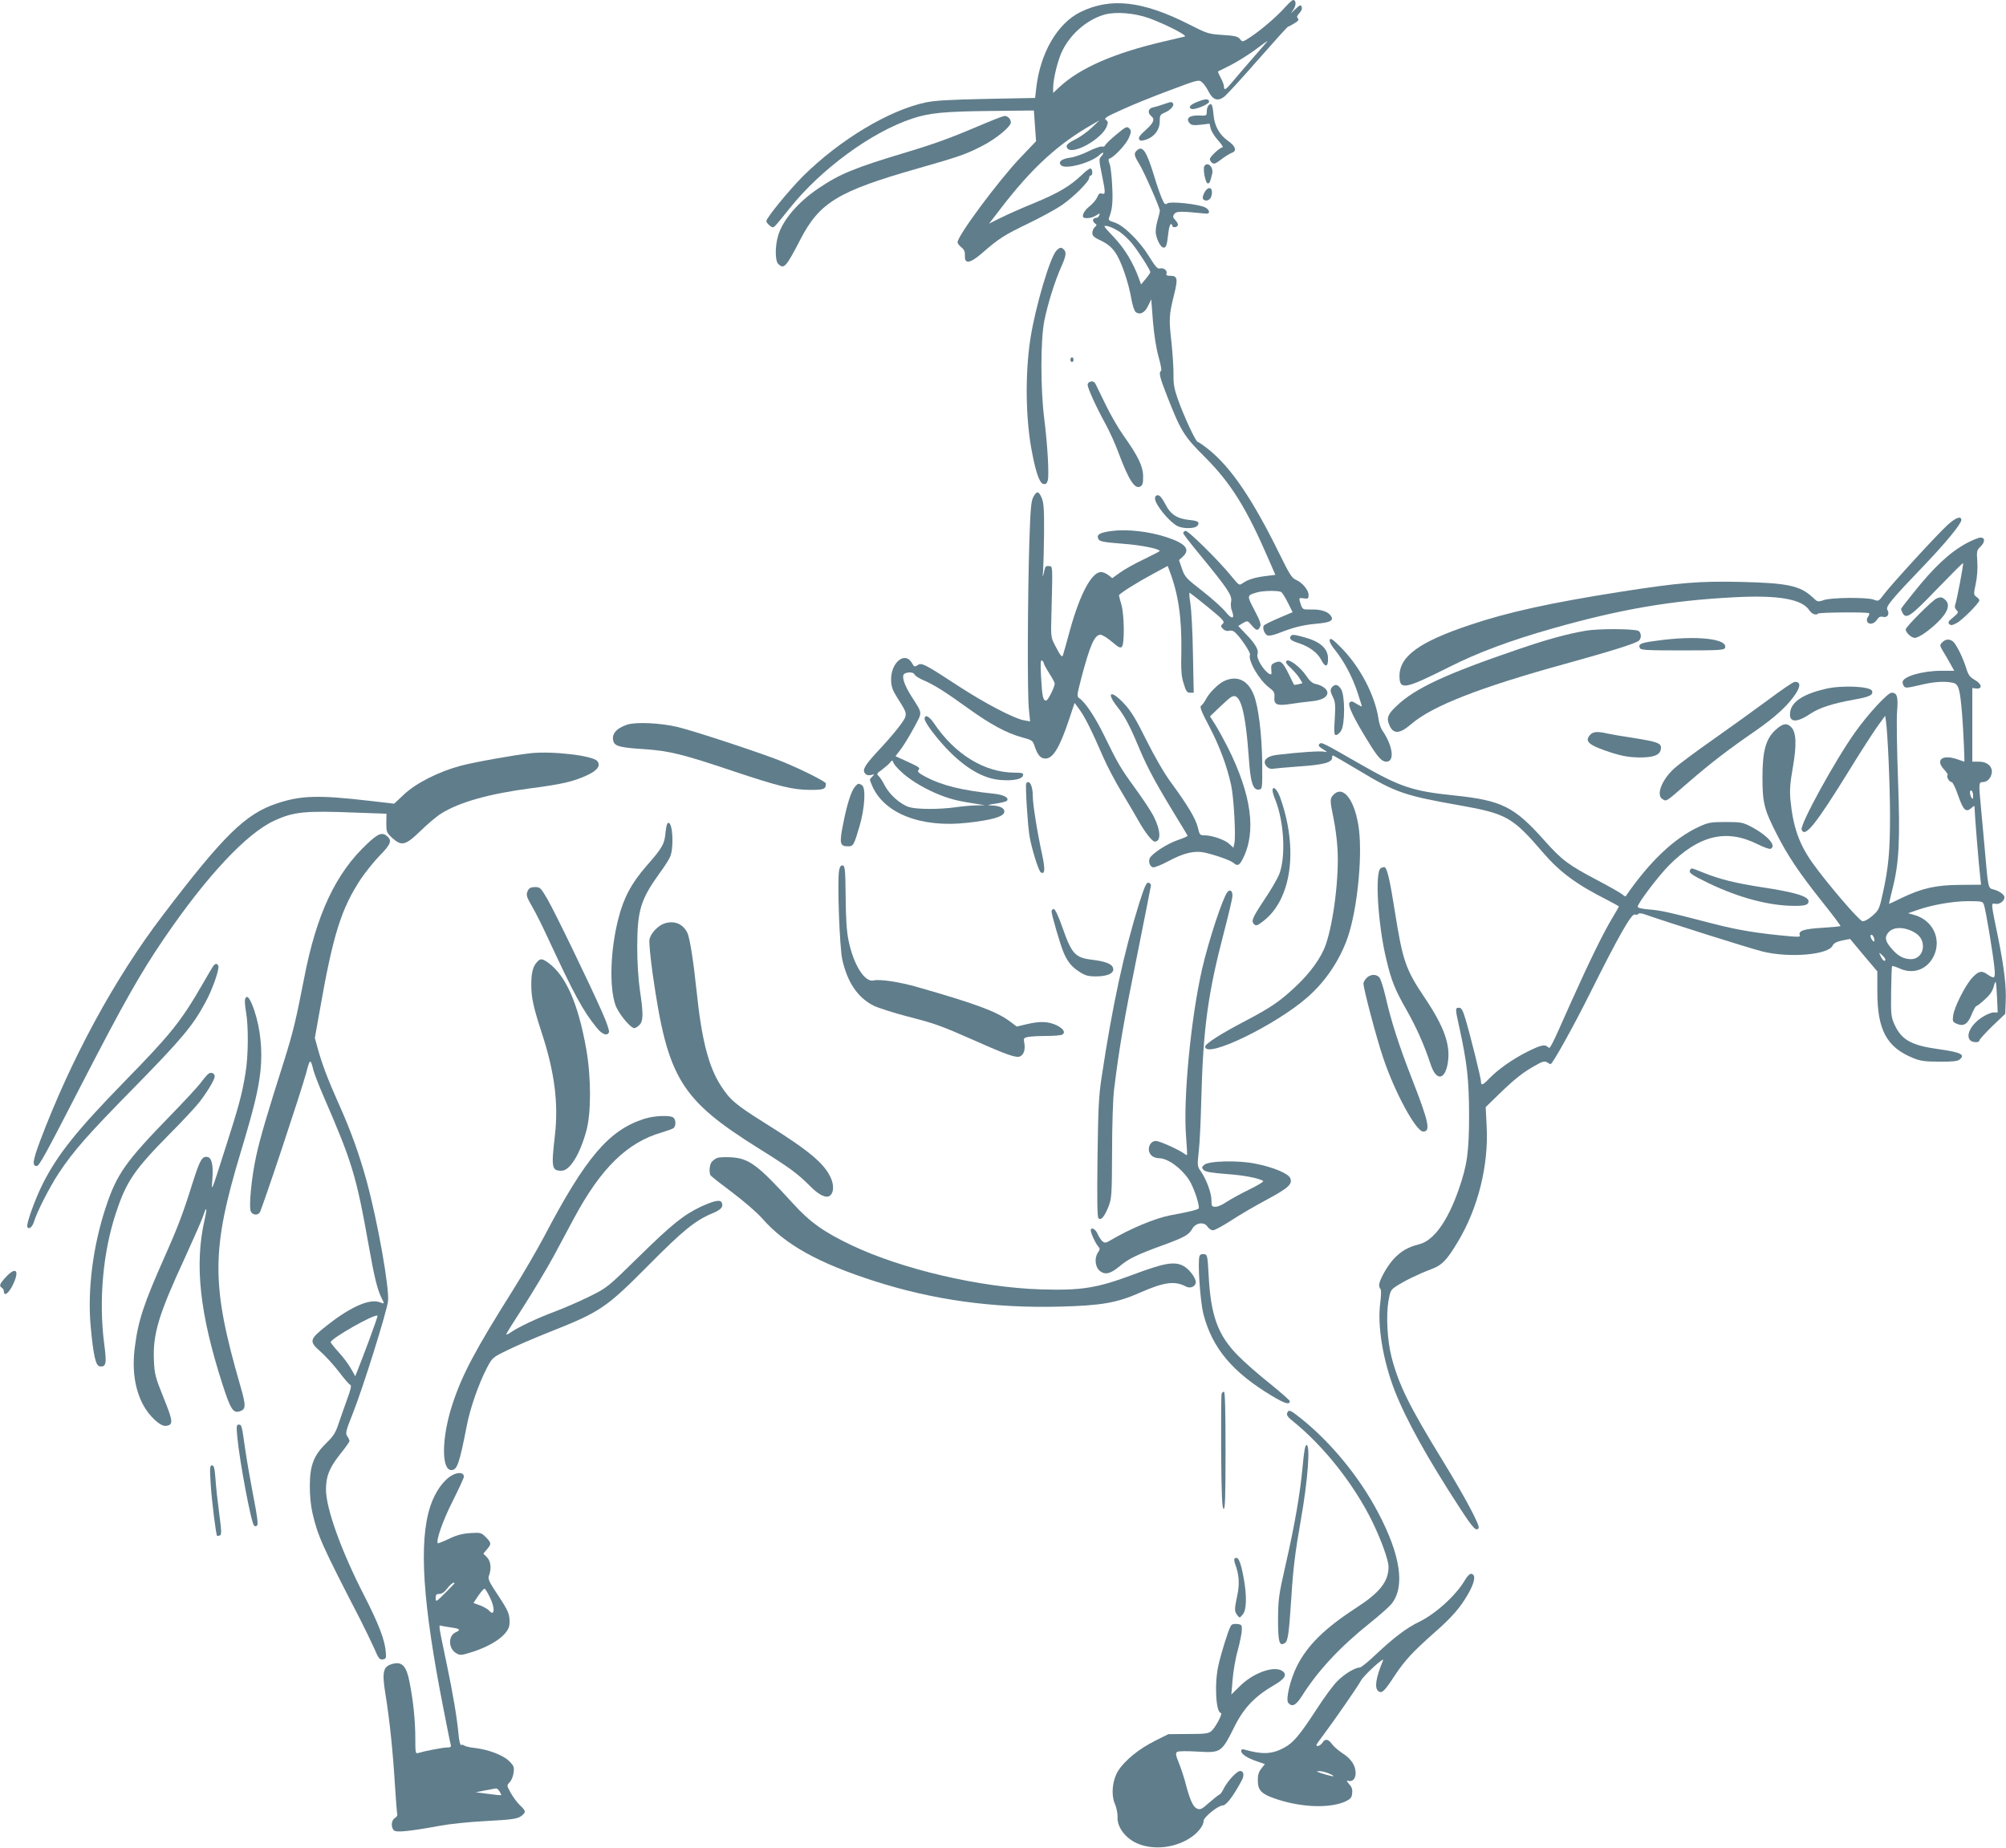 <?xml version="1.0" standalone="no"?>
<!DOCTYPE svg PUBLIC "-//W3C//DTD SVG 20010904//EN"
 "http://www.w3.org/TR/2001/REC-SVG-20010904/DTD/svg10.dtd">
<svg version="1.0" xmlns="http://www.w3.org/2000/svg"
 width="1280pt" height="1179pt" viewBox="0 0 1280 1179"
 preserveAspectRatio="xMidYMid meet">
<g transform="translate(0,1179) scale(0.1,-0.1)"
fill="#607d8b" stroke="none">
<path d="M8204 11748 c-52 -59 -148 -142 -217 -189 -59 -39 -59 -39 -75 -18
-14 17 -33 21 -111 26 -91 6 -99 9 -215 68 -294 149 -499 173 -692 78 -147
-72 -257 -262 -282 -486 l-7 -62 -310 -6 c-237 -5 -329 -10 -390 -23 -234 -50
-546 -238 -779 -468 -91 -91 -236 -268 -236 -289 0 -11 29 -39 41 -39 10 0 20
11 107 120 199 250 522 487 782 573 110 37 205 46 506 49 l271 3 7 -98 7 -98
-101 -106 c-138 -145 -400 -497 -400 -539 0 -7 11 -21 24 -32 18 -14 24 -27
23 -53 -3 -55 31 -51 106 13 112 98 145 118 294 190 81 39 181 93 221 121 76
53 172 149 172 173 0 8 5 14 10 14 13 0 13 37 0 45 -5 3 -31 -15 -57 -41 -74
-71 -150 -116 -305 -180 -79 -32 -175 -75 -215 -95 l-72 -36 74 96 c201 262
368 414 590 540 l40 23 -49 -47 c-27 -25 -72 -58 -100 -72 -58 -29 -69 -42
-54 -61 35 -41 216 60 249 139 11 28 10 33 -4 44 -15 10 1 20 106 67 67 31
204 86 304 123 181 68 183 68 204 49 12 -10 30 -36 40 -57 28 -54 58 -65 98
-36 17 12 115 119 217 236 103 117 189 213 193 213 3 0 21 9 40 21 25 15 31
23 22 32 -8 8 -5 17 10 33 14 15 19 29 15 40 -6 15 -10 14 -38 -12 l-31 -29
18 27 c17 27 15 58 -4 58 -5 0 -26 -19 -47 -42z m-869 -75 c107 -40 244 -110
225 -116 -8 -2 -69 -17 -135 -32 -314 -73 -532 -168 -662 -288 l-43 -40 0 32
c0 58 31 184 60 240 54 108 159 197 268 228 74 20 192 10 287 -24z m663 -249
c-51 -59 -111 -128 -133 -155 -43 -52 -55 -59 -55 -31 0 9 -9 35 -21 56 -11
21 -19 39 -17 40 2 1 37 19 78 39 41 21 111 64 155 96 44 33 81 60 83 60 2 1
-38 -47 -90 -105z"/>
<path d="M7640 11140 c-46 -18 -61 -36 -37 -45 20 -8 112 30 112 46 0 20 -24
20 -75 -1z"/>
<path d="M7425 11125 c-22 -8 -52 -17 -67 -20 -31 -6 -38 -34 -13 -55 26 -21
17 -43 -35 -90 -36 -32 -48 -49 -41 -59 7 -11 15 -11 44 -2 53 18 87 63 87
116 0 38 3 44 29 55 37 15 65 45 56 59 -8 13 -10 13 -60 -4z"/>
<path d="M7712 11118 c-7 -7 -12 -24 -12 -40 0 -27 -1 -27 -51 -25 -59 2 -84
-18 -59 -48 12 -14 25 -16 71 -11 l57 7 7 -30 c3 -16 24 -50 46 -75 23 -25 36
-46 30 -46 -16 0 -81 -60 -81 -75 0 -7 6 -18 14 -24 12 -10 24 -5 60 23 25 19
55 37 66 41 34 11 24 43 -24 76 -56 40 -87 95 -93 170 -6 63 -13 75 -31 57z"/>
<path d="M6300 11009 c-233 -99 -320 -131 -511 -189 -337 -101 -429 -139 -567
-232 -130 -88 -228 -202 -257 -302 -20 -67 -20 -160 1 -180 36 -36 50 -20 140
154 123 238 240 310 753 456 263 75 309 91 414 146 86 45 177 120 177 147 0
21 -19 41 -39 41 -9 0 -59 -19 -111 -41z"/>
<path d="M7120 10929 c-34 -28 -64 -57 -67 -65 -3 -8 -13 -12 -22 -9 -9 2 -47
-11 -85 -30 -38 -19 -91 -38 -118 -41 -55 -8 -79 -27 -57 -49 29 -28 193 17
246 67 25 24 32 14 8 -12 -13 -14 -12 -27 5 -110 25 -121 25 -133 1 -125 -14
4 -21 -2 -30 -24 -7 -16 -30 -43 -52 -60 -38 -31 -52 -70 -26 -72 27 -3 52 4
74 18 21 14 23 14 17 -1 -3 -9 -12 -16 -19 -16 -22 0 -28 -20 -10 -34 15 -11
15 -13 1 -25 -9 -8 -16 -24 -16 -37 0 -19 11 -29 56 -50 38 -18 66 -40 89 -73
37 -50 86 -191 105 -303 7 -37 18 -72 26 -78 26 -22 58 -7 79 37 l21 43 11
-143 c8 -90 21 -172 36 -225 13 -45 20 -85 16 -88 -17 -10 -9 -41 40 -166 86
-219 106 -252 239 -384 168 -169 266 -326 410 -660 l40 -92 -57 -7 c-70 -8
-119 -23 -150 -45 -24 -17 -24 -17 -74 44 -83 102 -279 295 -293 289 -8 -3
-14 -9 -14 -15 0 -5 49 -69 109 -141 175 -213 203 -256 197 -293 -4 -17 -2
-44 4 -59 21 -56 2 -60 -40 -9 -21 27 -89 87 -149 134 -102 79 -111 89 -129
141 l-19 55 23 21 c52 47 21 85 -104 126 -110 36 -250 52 -348 39 -75 -10 -97
-22 -87 -48 7 -19 26 -23 164 -34 110 -8 229 -32 229 -46 0 -2 -46 -26 -102
-53 -57 -27 -125 -65 -152 -85 l-49 -35 -25 20 c-14 10 -34 19 -46 19 -60 0
-134 -138 -198 -368 -22 -81 -42 -153 -45 -161 -5 -19 -16 -7 -50 59 -28 54
-28 57 -24 200 8 325 9 305 -16 308 -17 2 -24 -3 -27 -20 -13 -57 -15 -59 -10
-8 2 30 5 138 6 240 1 149 -2 192 -15 223 -20 45 -31 47 -54 5 -14 -27 -18
-77 -25 -288 -11 -355 -13 -969 -3 -1064 l8 -79 -39 7 c-63 11 -247 107 -419
219 -217 142 -234 150 -260 133 -19 -13 -22 -11 -37 15 -44 75 -133 2 -132
-107 1 -43 8 -65 34 -107 61 -96 63 -102 57 -130 -7 -27 -78 -116 -185 -230
-75 -82 -91 -110 -72 -132 9 -11 22 -14 38 -10 23 6 23 5 8 -10 -19 -20 -19
-15 -2 -56 75 -179 312 -272 607 -239 156 17 233 39 237 68 4 26 -27 41 -86
43 -27 1 -19 4 28 11 36 5 69 13 74 18 18 18 -16 38 -77 45 -211 22 -335 53
-440 108 -43 23 -55 33 -47 43 13 15 9 18 -80 59 l-66 30 36 47 c19 26 57 88
83 137 54 102 56 82 -19 201 -46 73 -63 128 -43 141 21 13 59 11 65 -5 3 -8
28 -24 56 -36 69 -30 132 -69 282 -177 144 -104 249 -161 348 -188 63 -17 68
-20 79 -54 20 -59 38 -81 70 -81 48 0 91 71 149 245 l37 110 33 -45 c34 -47
80 -140 151 -304 24 -55 77 -156 119 -225 42 -70 92 -155 112 -191 36 -63 81
-120 96 -120 42 1 39 70 -7 162 -16 32 -70 113 -119 180 -94 130 -108 154
-198 338 -54 111 -118 208 -156 234 -18 13 -17 17 11 127 56 212 85 279 123
279 11 0 44 -20 73 -45 43 -37 55 -42 64 -31 17 20 15 201 -3 266 -9 30 -16
58 -16 61 0 10 109 79 213 135 l98 53 10 -27 c58 -151 80 -303 77 -517 -3
-121 0 -161 15 -207 15 -49 21 -58 41 -58 l23 0 -5 248 c-2 136 -10 280 -16
320 -7 40 -9 71 -5 70 4 -2 57 -43 117 -92 94 -77 108 -92 96 -104 -17 -17
-17 -17 2 -37 10 -9 24 -13 36 -10 10 4 26 1 35 -7 32 -25 104 -131 99 -145
-14 -37 58 -162 121 -209 32 -24 37 -34 35 -60 -5 -50 15 -59 101 -46 39 6 99
14 132 17 67 6 105 26 105 55 0 23 -33 47 -76 56 -20 4 -38 20 -59 52 -37 55
-110 111 -126 95 -8 -8 0 -21 28 -46 21 -20 46 -49 56 -66 l18 -30 -26 -7
c-14 -3 -27 -5 -28 -3 -1 2 -18 35 -36 73 -38 75 -50 84 -88 67 -21 -10 -24
-17 -21 -45 3 -29 1 -33 -12 -26 -36 19 -86 101 -76 126 9 25 -12 64 -69 123
l-54 57 29 18 c30 17 30 17 56 -13 30 -36 40 -38 54 -11 8 15 2 36 -35 106
-50 95 -50 95 15 114 41 12 140 13 156 2 6 -4 25 -34 42 -68 l30 -60 -89 -38
c-49 -21 -92 -42 -95 -48 -10 -16 5 -56 25 -63 10 -3 43 4 72 16 92 36 150 51
237 59 90 8 113 20 96 48 -18 29 -64 45 -125 43 -55 -1 -57 0 -68 30 -15 45
-15 46 19 41 27 -4 30 -1 30 21 0 32 -40 80 -80 97 -27 11 -42 36 -105 164
-171 348 -307 549 -448 664 -36 29 -69 52 -74 52 -13 0 -91 169 -128 275 -22
62 -28 96 -27 150 1 39 -5 133 -13 210 -17 151 -16 174 17 306 25 101 21 119
-23 119 -23 0 -30 4 -26 14 8 19 -18 40 -42 33 -15 -4 -29 12 -69 77 -61 99
-164 200 -222 217 -31 9 -39 16 -34 28 21 53 26 97 21 201 -3 63 -10 128 -17
145 -9 23 -8 31 1 34 29 9 103 89 121 129 15 34 17 46 8 58 -18 21 -23 19 -90
-37z m24 -618 c23 -16 58 -49 78 -73 41 -50 118 -171 118 -184 0 -5 -14 -25
-30 -44 l-29 -35 -12 33 c-36 102 -91 194 -161 268 -71 75 -72 77 -40 71 18
-4 52 -20 76 -36z m-484 -2752 c0 -6 16 -35 35 -65 19 -30 35 -59 35 -65 0
-23 -43 -109 -55 -109 -20 0 -25 26 -32 149 -5 85 -3 112 5 107 7 -4 12 -12
12 -17z m-913 -690 c50 -49 139 -104 221 -139 82 -35 133 -49 237 -65 l80 -13
-60 -1 c-33 -1 -91 -6 -130 -12 -101 -14 -243 -14 -293 1 -56 17 -127 80 -157
139 -13 26 -31 53 -39 60 -14 12 -11 17 22 40 20 15 44 36 51 45 14 17 15 17
22 -1 4 -10 24 -34 46 -54z"/>
<path d="M7252 10828 c-18 -18 -15 -32 18 -85 30 -49 132 -280 131 -298 0 -5
-7 -35 -16 -65 -9 -31 -13 -68 -9 -85 9 -45 33 -85 49 -85 16 0 21 15 30 93 3
31 11 57 16 57 5 0 9 -4 9 -10 0 -13 27 -13 35 1 4 6 -2 21 -14 33 -18 19 -19
25 -8 41 14 18 39 18 202 2 29 -3 25 25 -6 40 -43 21 -217 39 -239 26 -16 -11
-20 -7 -38 35 -11 26 -32 86 -46 134 -51 167 -76 204 -114 166z"/>
<path d="M7685 10730 c-11 -17 7 -110 21 -110 13 0 16 8 29 63 9 41 -30 79
-50 47z"/>
<path d="M7684 10559 c-10 -20 -12 -35 -6 -41 17 -17 46 -4 52 22 14 55 -20
69 -46 19z"/>
<path d="M6741 10191 c-40 -40 -134 -356 -166 -561 -35 -225 -31 -522 11 -730
25 -131 49 -195 72 -198 16 -3 23 4 28 24 9 36 -2 229 -23 394 -24 189 -24
503 1 625 22 108 67 252 107 341 32 72 35 94 17 112 -16 16 -25 15 -47 -7z"/>
<path d="M6830 9495 c0 -8 5 -15 10 -15 6 0 10 7 10 15 0 8 -4 15 -10 15 -5 0
-10 -7 -10 -15z"/>
<path d="M6953 9353 c-7 -2 -13 -11 -13 -19 0 -20 57 -146 113 -247 27 -49 66
-135 86 -191 65 -173 104 -232 139 -209 13 8 17 24 16 66 -1 64 -34 130 -128
262 -31 44 -82 132 -112 195 -31 63 -59 121 -63 129 -9 17 -21 21 -38 14z"/>
<path d="M7370 8609 c0 -37 89 -147 142 -175 36 -19 112 -18 128 1 18 22 5 32
-48 37 -81 8 -123 35 -156 101 -20 38 -35 57 -48 57 -12 0 -18 -7 -18 -21z"/>
<path d="M12430 8443 c-63 -56 -357 -377 -408 -444 -34 -46 -36 -47 -66 -35
-44 16 -271 14 -319 -3 -38 -13 -40 -12 -70 17 -80 75 -160 92 -458 99 -268 6
-390 -4 -769 -63 -445 -70 -719 -130 -959 -211 -324 -108 -451 -200 -451 -326
0 -92 32 -86 317 57 184 93 392 170 656 245 437 124 757 179 1162 200 283 15
433 -11 481 -84 15 -23 43 -33 55 -20 9 8 320 11 326 2 2 -4 -1 -14 -7 -22 -7
-8 -10 -22 -6 -30 9 -23 44 -18 62 10 12 19 22 23 40 19 28 -7 43 19 27 45
-13 20 29 69 234 283 138 144 238 266 238 290 0 28 -35 16 -85 -29z"/>
<path d="M12552 8326 c-110 -59 -210 -152 -343 -319 -44 -54 -79 -100 -79
-103 0 -3 5 -14 10 -25 23 -42 51 -23 219 152 90 93 165 168 167 166 5 -4 -41
-243 -51 -269 -4 -9 1 -22 9 -31 15 -14 12 -18 -21 -46 -30 -24 -35 -33 -25
-43 10 -10 20 -8 48 7 36 19 144 128 144 145 0 5 -8 15 -19 22 -18 13 -18 17
-4 83 9 43 13 97 10 142 -5 66 -3 73 19 94 31 29 32 59 2 59 -13 0 -51 -16
-86 -34z"/>
<path d="M12358 7972 c-27 -11 -198 -182 -198 -198 0 -20 36 -54 58 -54 23 0
86 42 140 94 71 67 89 118 54 149 -20 18 -28 19 -54 9z"/>
<path d="M10120 7766 c-125 -22 -246 -55 -430 -118 -464 -158 -662 -250 -778
-362 -57 -53 -66 -77 -47 -122 25 -60 66 -58 140 6 133 115 436 234 985 385
292 81 446 129 467 147 19 15 16 55 -4 63 -33 14 -256 14 -333 1z"/>
<path d="M8235 7730 c-10 -17 3 -28 53 -44 69 -23 119 -61 143 -107 25 -50 44
-46 43 10 -1 65 -52 109 -159 137 -60 16 -72 17 -80 4z"/>
<path d="M8485 7708 c-4 -11 9 -36 37 -70 55 -68 110 -172 142 -272 14 -43 26
-81 26 -83 0 -3 -15 5 -34 16 -28 18 -35 19 -45 7 -13 -15 27 -99 118 -246 63
-103 88 -130 117 -130 55 0 42 101 -26 200 -10 14 -20 46 -24 73 -23 155 -123
343 -250 466 -43 43 -57 51 -61 39z"/>
<path d="M10580 7703 c-110 -14 -127 -21 -117 -47 6 -14 40 -16 272 -16 233 0
266 2 272 16 22 58 -180 81 -427 47z"/>
<path d="M12396 7694 c-20 -19 -20 -22 2 -59 10 -16 31 -51 45 -77 l27 -48
-83 0 c-121 0 -247 -37 -247 -73 0 -6 4 -18 9 -26 8 -12 22 -11 98 7 90 22
155 27 212 16 39 -8 47 -35 61 -204 8 -100 17 -300 14 -300 0 0 -21 7 -47 16
-94 32 -140 -5 -81 -67 15 -16 25 -32 21 -35 -9 -9 11 -44 26 -44 7 0 26 -39
42 -87 33 -94 50 -110 86 -77 18 16 19 16 19 -9 0 -33 28 -377 36 -437 l5 -45
-133 -1 c-155 -1 -243 -21 -373 -83 -44 -22 -81 -39 -81 -38 -1 1 9 45 22 97
42 164 49 309 35 695 -7 189 -10 385 -6 435 8 96 0 120 -35 120 -25 0 -151
-137 -232 -251 -129 -181 -354 -591 -342 -623 21 -54 90 33 307 384 69 113
149 236 176 274 l50 69 5 -34 c11 -73 26 -415 26 -604 0 -226 -10 -331 -45
-490 -23 -105 -26 -112 -67 -148 -26 -23 -51 -36 -64 -35 -21 3 -225 241 -318
371 -87 122 -126 234 -142 409 -5 58 -1 105 16 202 25 143 22 224 -11 257 -28
28 -54 23 -98 -17 -63 -56 -85 -135 -85 -304 0 -161 11 -206 90 -360 71 -141
148 -254 292 -435 66 -82 118 -152 116 -154 -2 -2 -55 -7 -118 -11 -116 -7
-152 -19 -142 -47 5 -11 -7 -12 -62 -7 -204 18 -331 39 -490 80 -297 77 -334
85 -409 91 -47 4 -73 10 -73 18 0 21 130 193 199 263 192 193 366 235 565 136
38 -19 75 -33 83 -30 43 17 -19 87 -127 143 -50 26 -64 28 -160 28 -97 0 -110
-3 -173 -32 -157 -74 -311 -220 -464 -442 -2 -2 -11 3 -21 12 -10 9 -82 50
-160 91 -184 97 -224 126 -339 255 -192 215 -270 254 -578 286 -262 27 -341
54 -593 198 -246 141 -250 143 -263 130 -9 -9 -4 -17 22 -33 31 -20 32 -21 8
-16 -24 5 -153 -3 -297 -20 -74 -8 -103 -42 -66 -78 9 -9 25 -14 37 -11 12 2
89 9 170 15 151 10 207 25 207 55 0 8 2 15 5 15 3 0 80 -45 171 -99 229 -138
287 -158 646 -221 290 -52 331 -75 523 -299 108 -126 215 -205 416 -306 38
-20 69 -37 69 -39 0 -2 -18 -33 -39 -68 -59 -97 -148 -279 -267 -544 -134
-302 -133 -299 -147 -285 -19 19 -46 13 -130 -29 -94 -47 -186 -112 -242 -169
-44 -46 -55 -50 -55 -22 0 22 -67 291 -99 399 -17 57 -26 72 -41 72 -25 0 -25
-5 0 -117 52 -237 63 -341 64 -563 0 -239 -12 -325 -66 -479 -71 -204 -160
-327 -252 -350 -72 -18 -117 -44 -165 -96 -41 -45 -91 -135 -91 -165 0 -9 4
-20 9 -25 5 -6 4 -44 -2 -90 -19 -146 18 -367 93 -560 72 -184 209 -431 415
-747 84 -129 105 -152 120 -128 10 16 -89 201 -230 431 -212 346 -280 482
-326 661 -27 105 -35 261 -20 355 12 66 15 73 50 96 52 34 144 79 219 107 72
26 102 56 174 176 129 214 198 489 184 740 l-6 120 82 80 c104 101 158 143
232 184 48 28 62 31 77 22 10 -7 21 -12 23 -12 12 0 147 242 252 453 181 363
264 508 285 502 9 -3 20 -2 23 4 4 6 21 4 44 -4 116 -42 673 -218 748 -236
173 -43 422 -21 448 38 7 15 25 24 60 32 l51 10 30 -36 c17 -20 56 -67 87
-104 l57 -67 0 -129 c0 -246 60 -356 231 -425 45 -18 76 -22 166 -22 80 -1
116 3 127 13 40 32 9 47 -135 67 -173 24 -235 59 -280 158 -21 47 -23 63 -21
210 1 87 4 160 6 162 2 2 26 -5 52 -17 86 -38 176 -3 216 85 48 107 -9 225
-126 258 l-40 11 55 19 c95 34 231 58 328 58 87 0 93 -1 101 -22 11 -29 58
-311 67 -401 7 -73 3 -77 -51 -40 -31 21 -51 16 -89 -24 -44 -46 -116 -188
-123 -242 -5 -36 -3 -42 20 -52 45 -21 72 -5 97 56 12 30 26 55 30 55 4 0 28
18 53 41 32 28 50 53 58 82 14 52 16 46 22 -70 l4 -93 -27 0 c-14 0 -47 -14
-73 -31 -71 -46 -106 -116 -75 -147 15 -15 58 -16 58 -1 0 6 37 47 82 91 l83
79 3 75 c5 95 -10 222 -48 410 -47 228 -47 223 -18 217 27 -5 58 18 58 42 0
17 -34 41 -71 50 -33 8 -33 9 -53 240 -9 99 -21 227 -26 285 -15 156 -14 160
14 160 14 0 32 10 40 22 38 54 4 108 -66 108 l-43 0 0 235 0 235 25 -3 c41 -4
37 28 -8 54 -33 19 -43 32 -57 79 -21 65 -58 141 -80 164 -21 20 -49 20 -69 0z
m194 -982 c0 -21 -2 -24 -10 -12 -13 20 -13 53 0 45 6 -3 10 -18 10 -33z
m-394 -861 c51 -23 74 -55 74 -100 0 -47 -33 -81 -77 -81 -44 0 -83 20 -121
65 -44 49 -49 77 -20 108 29 31 86 34 144 8z m-236 -61 c-1 -12 -4 -11 -15 4
-8 10 -12 23 -8 29 7 11 23 -12 23 -33z m70 -122 c0 -18 -17 -7 -29 19 -13 28
-13 28 8 9 12 -11 21 -23 21 -28z"/>
<path d="M7814 7446 c-39 -17 -98 -76 -120 -119 -9 -17 -23 -36 -30 -40 -10
-6 1 -36 51 -130 67 -128 114 -254 141 -378 17 -80 31 -330 20 -372 l-6 -26
-27 25 c-28 26 -109 54 -157 54 -29 0 -32 3 -43 51 -14 56 -63 139 -173 289
-42 57 -103 163 -155 267 -66 133 -97 185 -141 232 -86 93 -120 76 -43 -21 47
-59 80 -123 138 -262 57 -136 114 -239 278 -506 15 -25 29 -48 31 -52 2 -3
-26 -16 -62 -28 -70 -23 -171 -90 -181 -119 -7 -23 2 -48 21 -55 8 -3 52 14
97 38 100 54 169 70 234 56 71 -16 166 -50 184 -66 25 -22 37 -17 59 26 88
173 56 408 -96 712 -26 51 -62 116 -80 145 l-33 52 60 58 c34 32 67 62 76 66
57 33 90 -86 112 -394 10 -153 27 -202 64 -197 22 3 22 5 21 169 -2 187 -25
369 -56 441 -38 89 -104 119 -184 84z"/>
<path d="M11275 7319 c-88 -65 -245 -178 -349 -251 -104 -73 -213 -154 -242
-180 -83 -76 -119 -174 -74 -198 25 -14 16 -20 168 112 140 121 248 204 422
324 129 89 213 167 259 239 32 50 29 76 -8 74 -9 0 -88 -54 -176 -120z"/>
<path d="M8502 7408 c-16 -16 -15 -29 4 -68 14 -27 16 -51 11 -136 -6 -88 -4
-104 8 -104 8 0 23 12 32 27 26 39 26 227 0 266 -19 29 -36 34 -55 15z"/>
<path d="M11650 7395 c-139 -32 -214 -80 -226 -142 -14 -72 34 -80 125 -19 59
40 143 67 281 92 99 17 125 30 115 56 -11 29 -193 37 -295 13z"/>
<path d="M5900 7203 c0 -21 65 -109 134 -183 122 -130 241 -200 354 -207 79
-6 136 6 140 30 3 14 -6 17 -55 17 -190 1 -378 115 -512 313 -32 48 -61 62
-61 30z"/>
<path d="M4001 7166 c-72 -24 -103 -64 -85 -111 11 -27 50 -36 194 -45 162
-11 246 -32 570 -141 291 -97 380 -119 491 -119 87 0 99 5 99 41 0 11 -146 85
-274 138 -115 48 -556 194 -671 222 -108 26 -266 34 -324 15z"/>
<path d="M10147 7102 c-40 -44 -9 -68 143 -117 61 -19 108 -27 165 -28 97 -1
139 15 143 56 4 35 -17 43 -178 69 -69 10 -143 23 -165 28 -60 14 -90 12 -108
-8z"/>
<path d="M3385 6984 c-106 -12 -360 -57 -445 -80 -137 -36 -285 -110 -362
-183 l-63 -59 -155 18 c-329 38 -438 35 -592 -16 -202 -67 -340 -202 -733
-719 -305 -401 -582 -912 -780 -1437 -46 -124 -51 -158 -21 -158 16 0 51 63
286 520 265 514 377 713 529 935 271 397 526 669 702 749 124 57 196 64 519
51 l196 -7 -1 -60 c0 -56 2 -61 37 -94 61 -55 85 -49 182 45 44 43 103 93 131
110 114 72 304 126 570 161 201 26 272 43 358 82 70 32 92 63 68 92 -29 35
-286 65 -426 50z"/>
<path d="M6548 6790 c-6 -19 10 -275 22 -340 15 -82 57 -217 71 -226 26 -16
29 16 10 107 -33 151 -61 327 -61 381 0 49 -13 88 -30 88 -4 0 -10 -4 -12 -10z"/>
<path d="M5456 6771 c-24 -27 -51 -110 -76 -238 -25 -125 -21 -143 31 -143 34
0 38 7 74 130 33 112 41 244 15 260 -21 13 -25 13 -44 -9z"/>
<path d="M8120 6745 c0 -8 8 -36 19 -62 55 -140 66 -360 24 -470 -11 -28 -52
-99 -91 -157 -81 -122 -90 -142 -70 -163 13 -12 20 -10 58 19 182 139 226 462
108 791 -19 52 -48 78 -48 42z"/>
<path d="M8510 6720 c-25 -25 -25 -34 -1 -151 11 -52 22 -137 25 -189 12 -177
-24 -474 -75 -619 -28 -81 -100 -181 -193 -267 -101 -95 -158 -133 -321 -219
-152 -79 -255 -145 -255 -163 0 -81 449 136 654 316 115 101 206 237 256 382
59 173 93 497 72 682 -22 185 -98 292 -162 228z"/>
<path d="M4247 6482 c-6 -77 -20 -101 -120 -215 -97 -111 -148 -205 -182 -341
-50 -197 -58 -427 -19 -546 18 -54 96 -150 122 -150 7 0 21 9 32 20 25 25 26
71 3 222 -10 71 -17 174 -17 278 1 232 21 299 143 469 27 36 56 81 65 100 27
52 20 221 -9 221 -8 0 -14 -21 -18 -58z"/>
<path d="M2345 6408 c-203 -189 -326 -451 -405 -863 -51 -262 -70 -341 -126
-520 -108 -339 -153 -492 -178 -605 -31 -139 -50 -334 -35 -361 11 -22 42 -25
56 -6 13 16 266 776 297 892 24 92 27 93 46 16 7 -24 34 -96 62 -160 187 -431
211 -510 293 -971 32 -181 52 -264 76 -314 24 -49 24 -47 -8 -35 -64 24 -184
-28 -334 -146 -116 -91 -119 -103 -45 -168 31 -27 84 -85 118 -129 33 -44 66
-82 73 -84 9 -4 4 -27 -20 -92 -17 -48 -42 -118 -55 -157 -19 -58 -33 -79 -80
-125 -77 -75 -103 -140 -103 -270 -1 -58 6 -126 17 -175 34 -146 61 -207 303
-675 32 -63 73 -148 91 -188 27 -64 35 -73 54 -70 20 3 23 8 20 43 -5 78 -45
182 -136 360 -146 283 -246 559 -246 681 0 85 22 139 90 225 33 41 60 79 60
84 0 6 -6 20 -14 31 -13 18 -10 32 35 145 61 151 218 651 225 717 9 86 -67
512 -137 768 -46 167 -102 324 -179 494 -67 150 -104 248 -130 341 l-21 76 31
174 c85 486 138 653 264 843 30 44 84 111 120 148 69 70 78 94 48 121 -32 29
-58 20 -127 -45z m10 -3170 c-32 -84 -64 -170 -73 -191 l-15 -38 -28 49 c-15
27 -50 74 -78 104 -28 31 -51 60 -51 64 1 24 283 184 299 169 2 -2 -23 -73
-54 -157z"/>
<path d="M5354 6235 c-12 -66 3 -494 21 -570 33 -144 98 -240 198 -291 27 -14
124 -45 215 -69 186 -48 209 -57 435 -156 206 -92 264 -111 287 -99 24 13 33
44 26 85 -6 30 -4 33 25 39 17 3 70 6 118 6 47 0 92 4 100 9 22 14 5 40 -41
61 -52 23 -102 25 -187 5 l-63 -15 -47 35 c-85 62 -214 110 -584 216 -113 33
-244 53 -282 43 -57 -14 -129 99 -161 257 -12 60 -17 140 -18 279 -2 171 -4
195 -19 198 -11 2 -18 -7 -23 -33z"/>
<path d="M8810 6250 c-38 -24 -18 -360 36 -582 32 -135 54 -191 130 -324 63
-112 111 -219 153 -346 35 -106 90 -102 109 8 19 115 -21 230 -148 419 -121
180 -140 235 -190 552 -31 197 -49 274 -65 280 -6 1 -17 -2 -25 -7z"/>
<path d="M10785 6240 c-12 -19 8 -32 119 -86 194 -93 387 -144 548 -144 68 0
88 7 88 29 0 32 -87 58 -298 90 -164 25 -269 51 -368 91 -86 34 -81 33 -89 20z"/>
<path d="M7271 6033 c-98 -313 -173 -658 -242 -1118 -18 -116 -22 -204 -26
-513 -3 -256 -2 -377 6 -385 16 -16 37 8 63 71 21 54 23 70 24 357 0 165 6
343 13 395 34 275 63 442 153 885 44 220 81 407 82 415 0 8 -6 16 -16 18 -13
2 -24 -23 -57 -125z"/>
<path d="M3370 6111 c-15 -30 -13 -39 28 -110 21 -36 62 -118 91 -181 178
-383 228 -475 318 -587 35 -44 69 -56 79 -28 3 8 -16 65 -44 127 -77 175 -299
634 -349 721 -42 72 -47 77 -79 77 -23 0 -37 -6 -44 -19z"/>
<path d="M7832 6098 c-30 -37 -119 -307 -161 -488 -72 -314 -122 -831 -103
-1070 5 -63 8 -117 6 -119 -2 -2 -9 1 -16 7 -29 23 -158 82 -182 82 -43 0 -62
-62 -28 -93 10 -10 31 -17 46 -17 56 0 139 -59 191 -135 28 -42 65 -145 65
-183 0 -9 -49 -22 -185 -47 -94 -18 -255 -85 -381 -160 -28 -17 -34 -17 -50
-5 -9 8 -23 30 -31 48 -12 30 -43 45 -43 22 0 -18 30 -83 46 -101 14 -16 14
-20 -1 -42 -24 -37 -16 -95 15 -118 34 -25 67 -16 126 33 57 48 110 73 275
133 138 51 164 65 187 105 22 39 76 46 97 13 9 -13 24 -23 35 -23 11 0 64 29
118 64 53 35 155 94 226 132 138 74 166 100 148 138 -13 29 -109 69 -221 91
-111 23 -302 18 -328 -8 -16 -15 -16 -18 -2 -33 11 -11 52 -18 145 -25 114 -8
204 -26 234 -44 6 -4 -35 -29 -91 -56 -55 -27 -120 -63 -144 -79 -24 -17 -55
-30 -69 -30 -24 0 -26 4 -26 43 0 46 -34 136 -69 185 -21 30 -22 36 -12 124 6
51 13 197 16 323 12 466 42 684 147 1085 28 107 52 208 52 224 1 32 -15 44
-32 24z"/>
<path d="M6710 5974 c0 -21 55 -210 76 -260 25 -60 53 -94 102 -125 37 -24 57
-29 105 -29 82 0 126 25 106 61 -11 21 -54 36 -129 45 -109 13 -131 36 -190
204 -26 75 -48 120 -56 120 -8 0 -14 -7 -14 -16z"/>
<path d="M4243 5899 c-43 -13 -91 -63 -99 -104 -3 -19 6 -115 21 -222 95 -664
176 -798 680 -1113 197 -123 242 -156 327 -241 56 -56 101 -77 125 -57 23 19
25 65 5 111 -41 93 -139 175 -421 351 -188 118 -223 148 -281 238 -78 120
-123 293 -155 603 -21 200 -44 344 -60 375 -28 55 -81 77 -142 59z"/>
<path d="M3427 5652 c-27 -29 -37 -70 -37 -145 0 -84 14 -146 70 -317 79 -244
104 -442 81 -642 -24 -209 -21 -228 42 -228 53 0 117 103 159 257 31 115 30
341 -1 518 -52 292 -129 467 -240 550 -41 30 -53 31 -74 7z"/>
<path d="M1362 5628 c-5 -7 -36 -58 -67 -113 -141 -244 -203 -321 -498 -623
-309 -317 -429 -467 -525 -657 -48 -96 -105 -254 -98 -272 9 -22 33 -3 44 35
19 62 98 217 156 305 96 145 184 245 486 552 299 305 371 391 450 538 46 84
91 213 83 234 -6 16 -18 17 -31 1z"/>
<path d="M8720 5550 c-11 -11 -20 -27 -20 -35 0 -34 83 -348 126 -475 74 -221
210 -470 255 -470 49 0 37 58 -71 335 -84 215 -134 371 -170 530 -13 55 -30
108 -38 118 -20 23 -57 22 -82 -3z"/>
<path d="M1564 5416 c-3 -9 -1 -46 6 -83 16 -95 15 -281 -4 -393 -21 -130 -44
-215 -127 -473 -94 -294 -90 -285 -84 -202 7 91 -4 139 -32 143 -34 5 -47 -19
-92 -159 -62 -199 -95 -286 -181 -479 -134 -302 -169 -408 -190 -579 -18 -140
0 -264 53 -364 38 -72 110 -139 145 -135 49 6 48 26 -14 179 -54 134 -58 151
-62 241 -7 166 30 291 198 653 53 116 105 234 115 263 23 71 29 60 11 -19 -66
-287 -32 -600 114 -1053 52 -161 68 -184 110 -171 40 13 40 36 4 161 -187 646
-187 865 1 1489 86 286 113 397 127 521 14 132 0 268 -39 386 -28 80 -47 105
-59 74z"/>
<path d="M1328 4937 c-8 -7 -30 -32 -48 -57 -19 -25 -104 -117 -190 -205 -289
-297 -345 -376 -415 -588 -83 -251 -118 -532 -96 -765 17 -183 32 -246 57
-250 41 -6 46 17 29 142 -36 278 -8 590 76 840 66 199 116 272 340 499 83 83
170 177 193 207 52 68 96 142 96 162 0 21 -25 30 -42 15z"/>
<path d="M4110 4651 c-226 -73 -373 -246 -638 -751 -45 -85 -134 -238 -198
-340 -246 -391 -326 -543 -388 -733 -68 -208 -71 -417 -6 -417 37 0 51 39 99
286 22 112 75 264 128 366 34 65 36 67 129 112 51 26 172 78 268 116 328 130
362 153 636 429 217 219 295 283 405 329 55 23 72 41 61 67 -8 23 -48 15 -133
-24 -110 -52 -185 -112 -393 -316 -205 -201 -205 -201 -320 -258 -63 -31 -164
-75 -223 -97 -113 -42 -232 -99 -279 -132 -16 -11 -28 -16 -28 -12 0 4 51 86
114 183 62 97 147 239 189 316 41 77 99 185 128 239 173 323 342 488 564 551
33 10 66 22 73 27 15 13 16 50 0 66 -18 18 -124 14 -188 -7z"/>
<path d="M4575 4401 c-12 -5 -26 -16 -33 -24 -15 -17 -19 -68 -8 -86 4 -7 67
-56 139 -110 73 -55 159 -129 191 -166 147 -167 355 -283 715 -399 377 -121
759 -174 1186 -163 264 7 363 24 511 90 153 67 220 76 292 38 27 -15 62 1 62
28 0 29 -43 85 -80 104 -57 30 -123 18 -320 -56 -231 -86 -328 -102 -590 -94
-385 12 -882 128 -1203 280 -181 86 -268 148 -377 268 -227 249 -281 289 -399
295 -36 2 -75 0 -86 -5z"/>
<path d="M7654 3775 c-13 -34 4 -289 25 -370 56 -217 186 -371 436 -521 85
-51 115 -59 115 -34 0 5 -57 55 -127 112 -71 56 -162 136 -203 178 -129 130
-175 256 -188 517 -7 123 -8 128 -30 131 -14 2 -25 -3 -28 -13z"/>
<path d="M36 3640 c-39 -43 -43 -55 -24 -67 7 -4 13 -15 13 -23 0 -35 32 -11
58 44 44 92 18 117 -47 46z"/>
<path d="M7795 2897 c-3 -6 -4 -174 -3 -371 2 -277 6 -360 16 -364 9 -3 12 76
12 372 0 252 -3 376 -10 376 -6 0 -13 -6 -15 -13z"/>
<path d="M8213 2773 c-5 -12 6 -27 38 -52 198 -160 391 -405 507 -643 57 -118
102 -243 102 -285 0 -94 -55 -164 -205 -261 -202 -131 -313 -240 -380 -374
-43 -86 -72 -212 -55 -233 24 -29 49 -17 87 43 104 164 242 312 434 466 58 46
120 101 137 121 89 109 60 311 -85 585 -118 225 -303 450 -496 603 -65 52 -75
55 -84 30z"/>
<path d="M1514 2623 c15 -159 88 -547 107 -567 6 -6 13 -6 20 1 7 7 0 63 -25
189 -19 99 -42 231 -51 294 -22 157 -23 160 -42 160 -14 0 -15 -10 -9 -77z"/>
<path d="M8312 2434 c-16 -175 -51 -377 -110 -634 -43 -189 -46 -215 -47 -342
0 -146 8 -174 43 -152 20 13 26 52 42 293 11 181 25 292 60 490 45 253 62 481
37 481 -9 0 -16 -37 -25 -136z"/>
<path d="M1344 2328 c6 -108 34 -329 41 -337 2 -2 10 -1 18 2 11 4 11 27 -4
138 -10 74 -21 173 -24 222 -5 69 -10 87 -22 87 -14 0 -15 -14 -9 -112z"/>
<path d="M2885 2377 c-56 -31 -109 -107 -139 -197 -75 -229 -50 -616 85 -1300
22 -113 42 -213 45 -222 4 -14 -1 -18 -23 -18 -27 0 -145 -23 -184 -35 -18 -6
-19 1 -19 92 0 113 -13 242 -37 361 -18 96 -45 128 -97 118 -72 -15 -81 -46
-56 -199 26 -160 47 -360 60 -577 6 -96 13 -181 15 -187 2 -7 -5 -17 -15 -23
-24 -13 -27 -62 -5 -80 16 -13 98 -5 295 31 58 11 184 24 280 29 186 10 215
14 243 38 24 21 22 28 -17 65 -18 18 -44 53 -58 79 -25 46 -25 46 -6 66 11 10
22 38 25 60 5 37 2 45 -28 75 -38 38 -133 74 -220 84 -30 3 -59 10 -66 15 -7
5 -16 7 -21 4 -5 -3 -13 27 -16 67 -11 112 -33 245 -75 447 -56 268 -54 252
-33 246 9 -2 38 -7 65 -11 52 -7 59 -15 25 -30 -50 -22 -48 -105 4 -134 24
-14 33 -13 100 8 139 44 237 117 239 179 3 61 -6 81 -71 180 -60 90 -68 107
-60 128 17 45 12 93 -13 118 l-23 23 23 27 c30 35 29 41 -7 78 -29 29 -34 30
-98 26 -49 -3 -86 -12 -136 -36 -38 -18 -71 -31 -72 -29 -14 14 30 141 93 266
40 80 73 151 73 158 0 28 -35 32 -75 10z m15 -690 c0 -1 -27 -29 -60 -62 -57
-57 -60 -58 -60 -32 0 22 5 27 24 27 15 0 33 12 50 35 22 29 46 45 46 32z
m225 -87 c35 -69 32 -129 -5 -86 -6 8 -31 22 -55 32 l-44 16 32 48 c18 26 35
45 40 43 4 -2 19 -26 32 -53z m63 -1241 c7 -12 12 -22 10 -23 -2 -2 -39 2 -83
8 l-80 10 60 12 c33 6 65 12 70 13 6 0 16 -8 23 -20z"/>
<path d="M7877 1844 c-3 -3 -1 -18 4 -33 25 -65 30 -127 14 -200 -19 -90 -19
-102 0 -127 15 -19 15 -19 35 5 24 28 27 116 6 231 -20 110 -37 146 -59 124z"/>
<path d="M9345 1704 c-56 -95 -187 -213 -291 -263 -77 -37 -158 -98 -271 -204
-50 -48 -98 -87 -107 -87 -30 0 -97 -41 -142 -86 -25 -24 -84 -104 -131 -177
-110 -169 -150 -217 -210 -249 -76 -41 -138 -44 -250 -12 -17 5 -23 2 -23 -9
0 -19 39 -45 102 -66 l49 -17 -23 -29 c-17 -22 -23 -42 -22 -79 1 -63 26 -86
133 -120 159 -50 333 -54 429 -9 30 15 38 24 40 52 3 24 -3 40 -20 58 -14 16
-17 24 -8 21 29 -10 50 11 50 49 0 48 -29 92 -85 127 -25 17 -55 42 -66 58
-24 33 -44 36 -61 8 -12 -18 -38 -28 -38 -14 0 3 19 31 43 62 67 89 223 314
240 347 17 34 155 160 142 130 -45 -107 -56 -174 -31 -195 23 -18 39 -3 105
98 65 98 114 151 255 276 112 98 167 162 217 251 40 72 47 117 18 123 -11 2
-26 -14 -44 -44z m-870 -1228 c50 -21 43 -26 -12 -10 -66 20 -71 22 -45 23 12
1 38 -6 57 -13z"/>
<path d="M7852 1413 c-16 -30 -61 -174 -77 -247 -27 -115 -17 -306 16 -306 13
0 -34 -91 -60 -114 -19 -17 -38 -20 -149 -20 l-127 -1 -86 -43 c-102 -51 -191
-124 -233 -189 -39 -62 -48 -157 -20 -218 9 -22 16 -58 15 -80 -3 -57 41 -122
107 -158 100 -54 248 -44 355 25 50 32 87 79 87 110 0 23 93 98 121 98 23 0
65 54 121 157 19 34 15 63 -9 63 -21 0 -79 -63 -104 -111 -10 -21 -23 -39 -27
-39 -4 0 -33 -23 -64 -50 -52 -46 -59 -49 -82 -39 -25 12 -46 61 -76 179 -7
25 -23 74 -37 109 -21 52 -23 65 -12 73 8 5 63 6 126 2 156 -9 156 -9 244 167
57 113 130 188 244 254 73 42 90 69 59 92 -52 38 -188 -10 -275 -98 l-52 -51
8 94 c4 51 18 136 33 188 14 52 26 111 26 130 1 32 -2 35 -31 38 -23 2 -34 -2
-41 -15z"/>
</g>
</svg>
